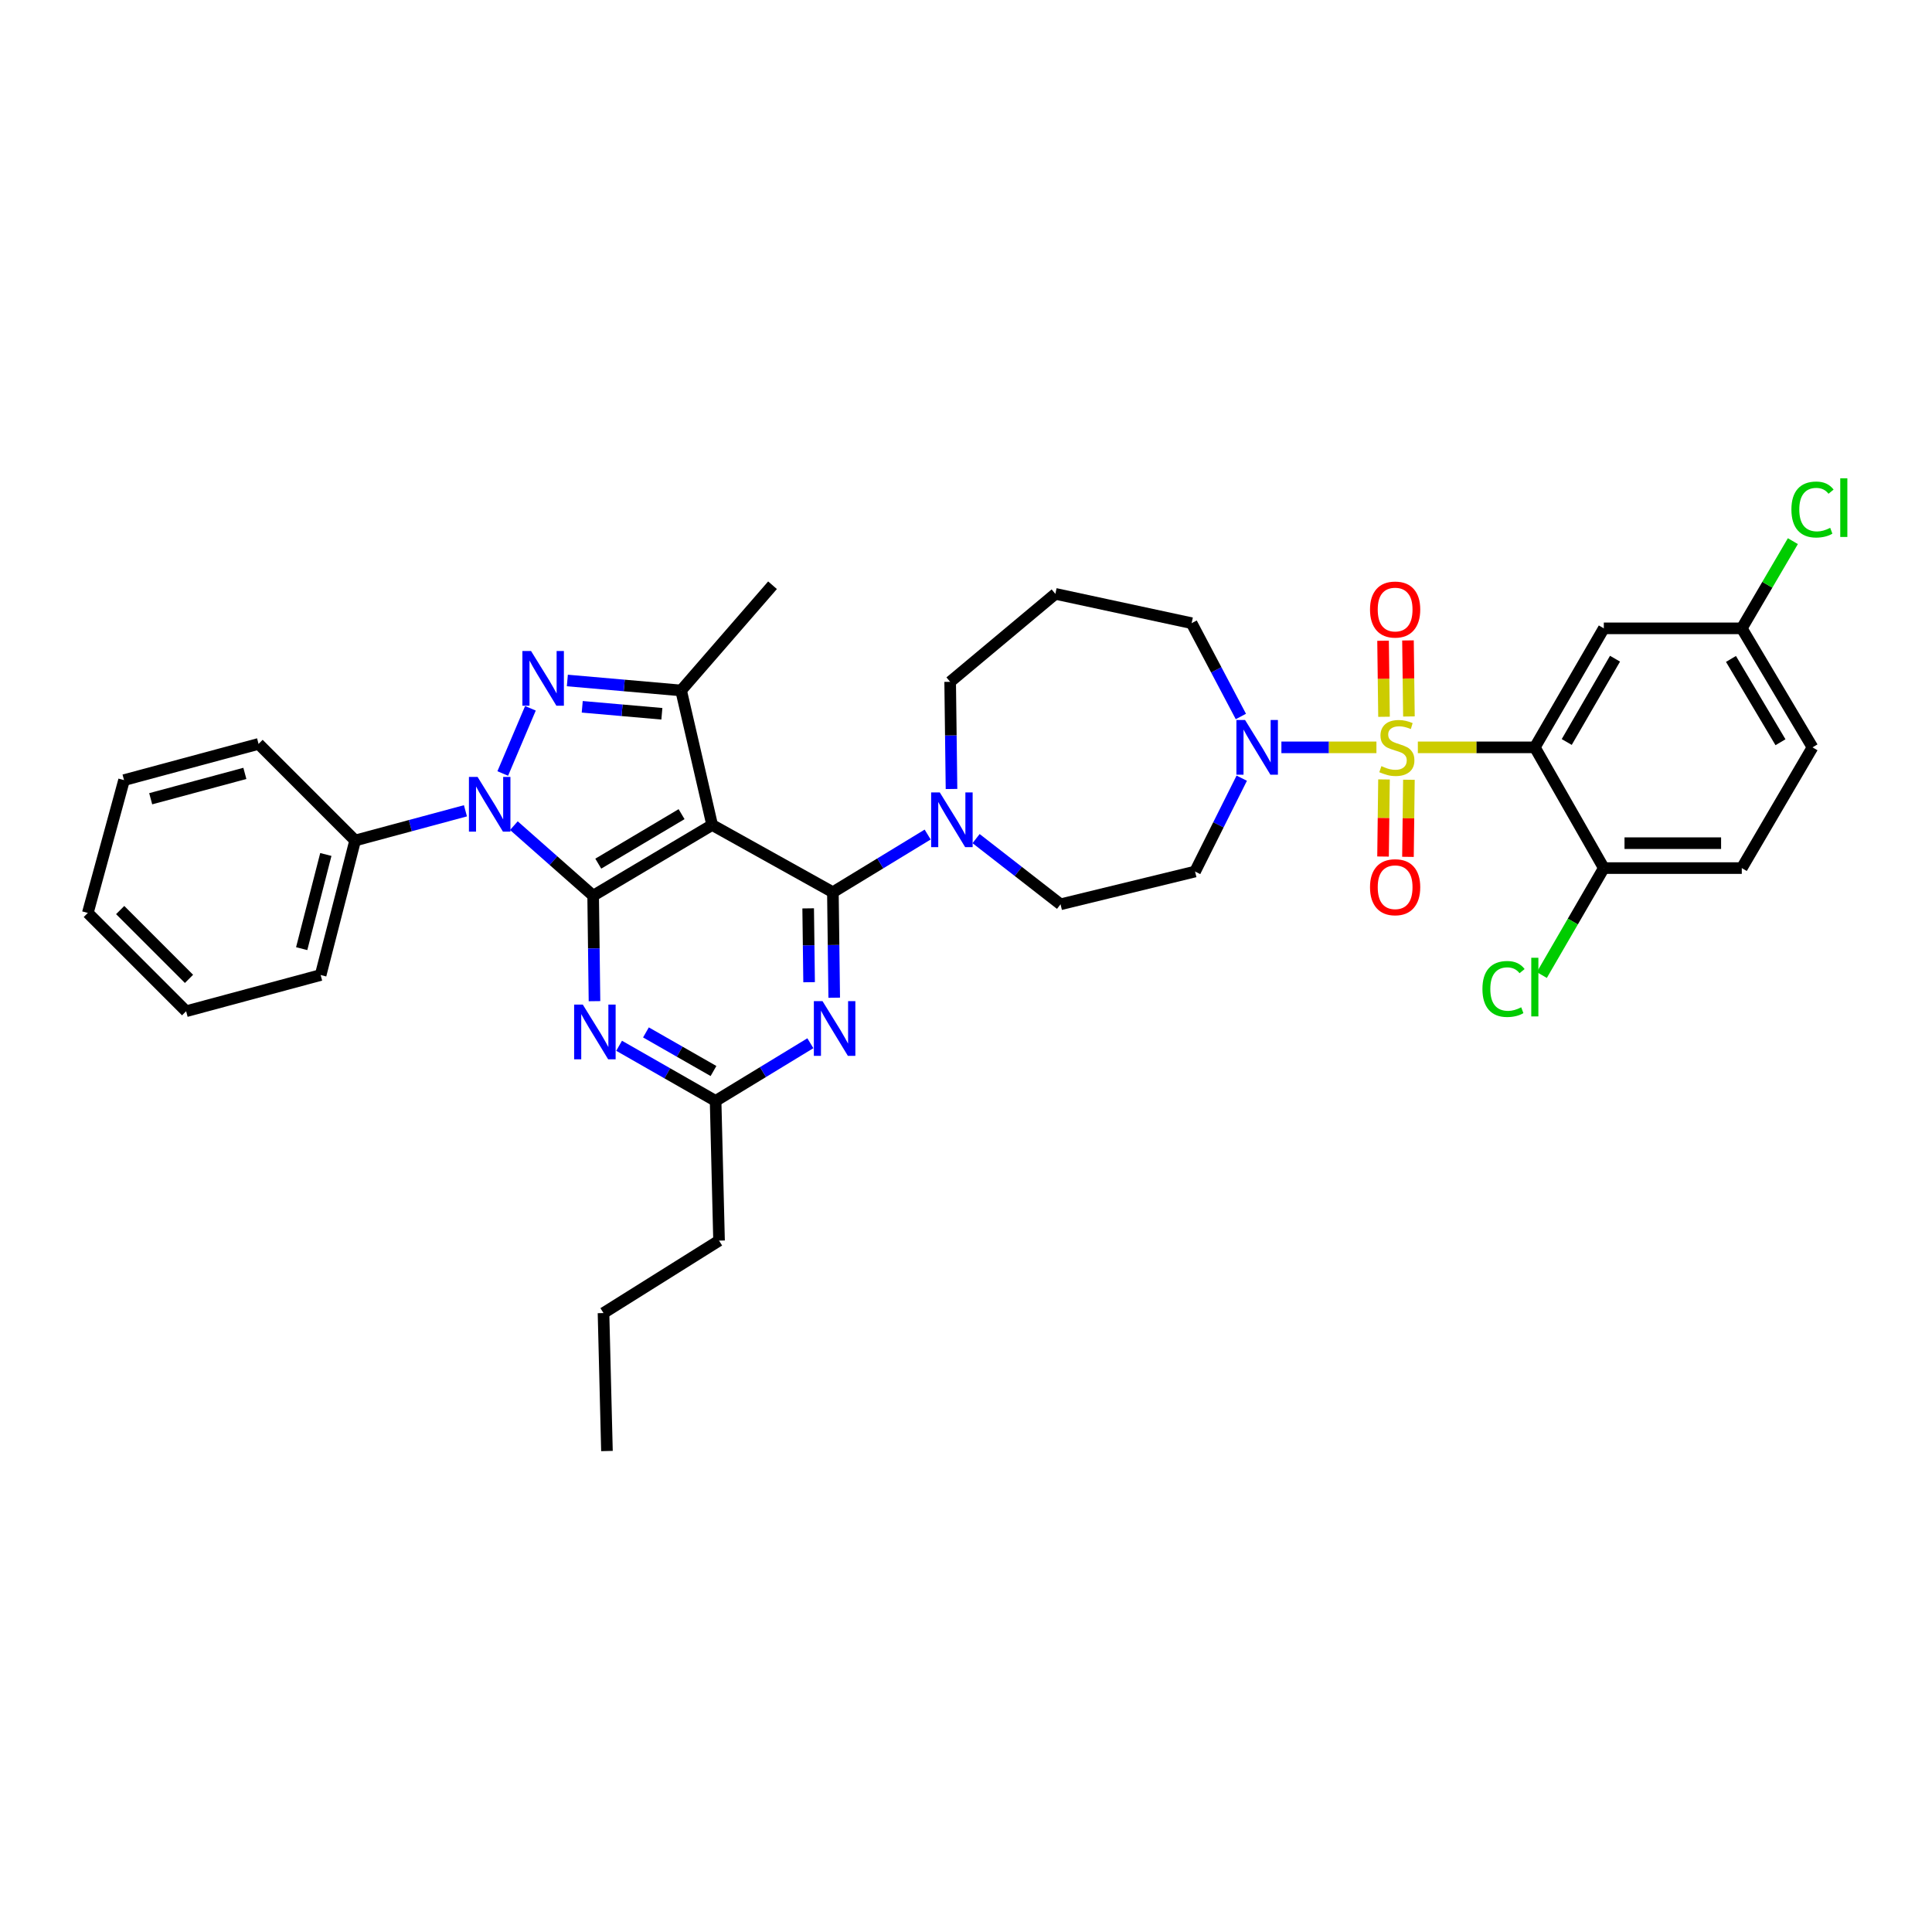 <?xml version='1.0' encoding='iso-8859-1'?>
<svg version='1.1' baseProfile='full'
              xmlns='http://www.w3.org/2000/svg'
                      xmlns:rdkit='http://www.rdkit.org/xml'
                      xmlns:xlink='http://www.w3.org/1999/xlink'
                  xml:space='preserve'
width='1000px' height='1000px' viewBox='0 0 1000 1000'>
<!-- END OF HEADER -->
<rect style='opacity:1.0;fill:#FFFFFF;stroke:none' width='1000' height='1000' x='0' y='0'> </rect>
<path class='bond-0' d='M 794.424,386.829 L 830.134,325.233' style='fill:none;fill-rule:evenodd;stroke:#000000;stroke-width:6px;stroke-linecap:butt;stroke-linejoin:miter;stroke-opacity:1' />
<path class='bond-0' d='M 810.938,384.058 L 835.934,340.941' style='fill:none;fill-rule:evenodd;stroke:#000000;stroke-width:6px;stroke-linecap:butt;stroke-linejoin:miter;stroke-opacity:1' />
<path class='bond-1' d='M 794.424,386.829 L 830.134,449.321' style='fill:none;fill-rule:evenodd;stroke:#000000;stroke-width:6px;stroke-linecap:butt;stroke-linejoin:miter;stroke-opacity:1' />
<path class='bond-2' d='M 794.424,386.829 L 764.151,386.829' style='fill:none;fill-rule:evenodd;stroke:#000000;stroke-width:6px;stroke-linecap:butt;stroke-linejoin:miter;stroke-opacity:1' />
<path class='bond-2' d='M 764.151,386.829 L 733.877,386.829' style='fill:none;fill-rule:evenodd;stroke:#CCCC00;stroke-width:6px;stroke-linecap:butt;stroke-linejoin:miter;stroke-opacity:1' />
<path class='bond-3' d='M 642.272,370.852 L 629.525,346.703' style='fill:none;fill-rule:evenodd;stroke:#0000FF;stroke-width:6px;stroke-linecap:butt;stroke-linejoin:miter;stroke-opacity:1' />
<path class='bond-3' d='M 629.525,346.703 L 616.779,322.554' style='fill:none;fill-rule:evenodd;stroke:#000000;stroke-width:6px;stroke-linecap:butt;stroke-linejoin:miter;stroke-opacity:1' />
<path class='bond-4' d='M 663.252,386.829 L 687.845,386.829' style='fill:none;fill-rule:evenodd;stroke:#0000FF;stroke-width:6px;stroke-linecap:butt;stroke-linejoin:miter;stroke-opacity:1' />
<path class='bond-4' d='M 687.845,386.829 L 712.438,386.829' style='fill:none;fill-rule:evenodd;stroke:#CCCC00;stroke-width:6px;stroke-linecap:butt;stroke-linejoin:miter;stroke-opacity:1' />
<path class='bond-5' d='M 642.725,402.786 L 630.644,426.946' style='fill:none;fill-rule:evenodd;stroke:#0000FF;stroke-width:6px;stroke-linecap:butt;stroke-linejoin:miter;stroke-opacity:1' />
<path class='bond-5' d='M 630.644,426.946 L 618.563,451.105' style='fill:none;fill-rule:evenodd;stroke:#000000;stroke-width:6px;stroke-linecap:butt;stroke-linejoin:miter;stroke-opacity:1' />
<path class='bond-6' d='M 729.26,370.843 L 729.014,351.164' style='fill:none;fill-rule:evenodd;stroke:#CCCC00;stroke-width:6px;stroke-linecap:butt;stroke-linejoin:miter;stroke-opacity:1' />
<path class='bond-6' d='M 729.014,351.164 L 728.767,331.484' style='fill:none;fill-rule:evenodd;stroke:#FF0000;stroke-width:6px;stroke-linecap:butt;stroke-linejoin:miter;stroke-opacity:1' />
<path class='bond-6' d='M 716.365,371.005 L 716.118,351.325' style='fill:none;fill-rule:evenodd;stroke:#CCCC00;stroke-width:6px;stroke-linecap:butt;stroke-linejoin:miter;stroke-opacity:1' />
<path class='bond-6' d='M 716.118,351.325 L 715.871,331.646' style='fill:none;fill-rule:evenodd;stroke:#FF0000;stroke-width:6px;stroke-linecap:butt;stroke-linejoin:miter;stroke-opacity:1' />
<path class='bond-7' d='M 716.357,403.437 L 716.11,423.392' style='fill:none;fill-rule:evenodd;stroke:#CCCC00;stroke-width:6px;stroke-linecap:butt;stroke-linejoin:miter;stroke-opacity:1' />
<path class='bond-7' d='M 716.11,423.392 L 715.863,443.347' style='fill:none;fill-rule:evenodd;stroke:#FF0000;stroke-width:6px;stroke-linecap:butt;stroke-linejoin:miter;stroke-opacity:1' />
<path class='bond-7' d='M 729.253,403.597 L 729.006,423.552' style='fill:none;fill-rule:evenodd;stroke:#CCCC00;stroke-width:6px;stroke-linecap:butt;stroke-linejoin:miter;stroke-opacity:1' />
<path class='bond-7' d='M 729.006,423.552 L 728.759,443.506' style='fill:none;fill-rule:evenodd;stroke:#FF0000;stroke-width:6px;stroke-linecap:butt;stroke-linejoin:miter;stroke-opacity:1' />
<path class='bond-8' d='M 830.134,325.233 L 901.546,325.233' style='fill:none;fill-rule:evenodd;stroke:#000000;stroke-width:6px;stroke-linecap:butt;stroke-linejoin:miter;stroke-opacity:1' />
<path class='bond-9' d='M 830.134,449.321 L 901.546,449.321' style='fill:none;fill-rule:evenodd;stroke:#000000;stroke-width:6px;stroke-linecap:butt;stroke-linejoin:miter;stroke-opacity:1' />
<path class='bond-9' d='M 840.845,436.424 L 890.834,436.424' style='fill:none;fill-rule:evenodd;stroke:#000000;stroke-width:6px;stroke-linecap:butt;stroke-linejoin:miter;stroke-opacity:1' />
<path class='bond-10' d='M 830.134,449.321 L 814.089,476.997' style='fill:none;fill-rule:evenodd;stroke:#000000;stroke-width:6px;stroke-linecap:butt;stroke-linejoin:miter;stroke-opacity:1' />
<path class='bond-10' d='M 814.089,476.997 L 798.044,504.673' style='fill:none;fill-rule:evenodd;stroke:#00CC00;stroke-width:6px;stroke-linecap:butt;stroke-linejoin:miter;stroke-opacity:1' />
<path class='bond-11' d='M 265.984,427.356 L 286.499,445.479' style='fill:none;fill-rule:evenodd;stroke:#0000FF;stroke-width:6px;stroke-linecap:butt;stroke-linejoin:miter;stroke-opacity:1' />
<path class='bond-11' d='M 286.499,445.479 L 307.014,463.601' style='fill:none;fill-rule:evenodd;stroke:#000000;stroke-width:6px;stroke-linecap:butt;stroke-linejoin:miter;stroke-opacity:1' />
<path class='bond-12' d='M 260.221,400.361 L 274.548,366.617' style='fill:none;fill-rule:evenodd;stroke:#0000FF;stroke-width:6px;stroke-linecap:butt;stroke-linejoin:miter;stroke-opacity:1' />
<path class='bond-13' d='M 240.914,419.667 L 212.368,427.351' style='fill:none;fill-rule:evenodd;stroke:#0000FF;stroke-width:6px;stroke-linecap:butt;stroke-linejoin:miter;stroke-opacity:1' />
<path class='bond-13' d='M 212.368,427.351 L 183.822,435.034' style='fill:none;fill-rule:evenodd;stroke:#000000;stroke-width:6px;stroke-linecap:butt;stroke-linejoin:miter;stroke-opacity:1' />
<path class='bond-14' d='M 352.54,357.375 L 368.61,427.003' style='fill:none;fill-rule:evenodd;stroke:#000000;stroke-width:6px;stroke-linecap:butt;stroke-linejoin:miter;stroke-opacity:1' />
<path class='bond-15' d='M 352.54,357.375 L 323.1,354.796' style='fill:none;fill-rule:evenodd;stroke:#000000;stroke-width:6px;stroke-linecap:butt;stroke-linejoin:miter;stroke-opacity:1' />
<path class='bond-15' d='M 323.1,354.796 L 293.66,352.218' style='fill:none;fill-rule:evenodd;stroke:#0000FF;stroke-width:6px;stroke-linecap:butt;stroke-linejoin:miter;stroke-opacity:1' />
<path class='bond-15' d='M 342.582,369.449 L 321.974,367.644' style='fill:none;fill-rule:evenodd;stroke:#000000;stroke-width:6px;stroke-linecap:butt;stroke-linejoin:miter;stroke-opacity:1' />
<path class='bond-15' d='M 321.974,367.644 L 301.366,365.839' style='fill:none;fill-rule:evenodd;stroke:#0000FF;stroke-width:6px;stroke-linecap:butt;stroke-linejoin:miter;stroke-opacity:1' />
<path class='bond-16' d='M 352.54,357.375 L 399.856,302.915' style='fill:none;fill-rule:evenodd;stroke:#000000;stroke-width:6px;stroke-linecap:butt;stroke-linejoin:miter;stroke-opacity:1' />
<path class='bond-17' d='M 183.822,435.034 L 165.967,504.67' style='fill:none;fill-rule:evenodd;stroke:#000000;stroke-width:6px;stroke-linecap:butt;stroke-linejoin:miter;stroke-opacity:1' />
<path class='bond-17' d='M 168.651,442.277 L 156.153,491.021' style='fill:none;fill-rule:evenodd;stroke:#000000;stroke-width:6px;stroke-linecap:butt;stroke-linejoin:miter;stroke-opacity:1' />
<path class='bond-18' d='M 183.822,435.034 L 133.833,385.045' style='fill:none;fill-rule:evenodd;stroke:#000000;stroke-width:6px;stroke-linecap:butt;stroke-linejoin:miter;stroke-opacity:1' />
<path class='bond-19' d='M 165.967,504.67 L 96.339,523.413' style='fill:none;fill-rule:evenodd;stroke:#000000;stroke-width:6px;stroke-linecap:butt;stroke-linejoin:miter;stroke-opacity:1' />
<path class='bond-20' d='M 133.833,385.045 L 64.205,403.789' style='fill:none;fill-rule:evenodd;stroke:#000000;stroke-width:6px;stroke-linecap:butt;stroke-linejoin:miter;stroke-opacity:1' />
<path class='bond-20' d='M 126.741,400.31 L 78.001,413.43' style='fill:none;fill-rule:evenodd;stroke:#000000;stroke-width:6px;stroke-linecap:butt;stroke-linejoin:miter;stroke-opacity:1' />
<path class='bond-21' d='M 96.339,523.413 L 45.455,472.528' style='fill:none;fill-rule:evenodd;stroke:#000000;stroke-width:6px;stroke-linecap:butt;stroke-linejoin:miter;stroke-opacity:1' />
<path class='bond-21' d='M 97.826,506.661 L 62.207,471.041' style='fill:none;fill-rule:evenodd;stroke:#000000;stroke-width:6px;stroke-linecap:butt;stroke-linejoin:miter;stroke-opacity:1' />
<path class='bond-22' d='M 64.205,403.789 L 45.455,472.528' style='fill:none;fill-rule:evenodd;stroke:#000000;stroke-width:6px;stroke-linecap:butt;stroke-linejoin:miter;stroke-opacity:1' />
<path class='bond-23' d='M 368.61,427.003 L 307.014,463.601' style='fill:none;fill-rule:evenodd;stroke:#000000;stroke-width:6px;stroke-linecap:butt;stroke-linejoin:miter;stroke-opacity:1' />
<path class='bond-23' d='M 352.783,421.405 L 309.666,447.024' style='fill:none;fill-rule:evenodd;stroke:#000000;stroke-width:6px;stroke-linecap:butt;stroke-linejoin:miter;stroke-opacity:1' />
<path class='bond-24' d='M 368.61,427.003 L 431.102,461.817' style='fill:none;fill-rule:evenodd;stroke:#000000;stroke-width:6px;stroke-linecap:butt;stroke-linejoin:miter;stroke-opacity:1' />
<path class='bond-25' d='M 307.014,463.601 L 307.361,490.901' style='fill:none;fill-rule:evenodd;stroke:#000000;stroke-width:6px;stroke-linecap:butt;stroke-linejoin:miter;stroke-opacity:1' />
<path class='bond-25' d='M 307.361,490.901 L 307.708,518.201' style='fill:none;fill-rule:evenodd;stroke:#0000FF;stroke-width:6px;stroke-linecap:butt;stroke-linejoin:miter;stroke-opacity:1' />
<path class='bond-26' d='M 320.449,541.29 L 345.422,555.562' style='fill:none;fill-rule:evenodd;stroke:#0000FF;stroke-width:6px;stroke-linecap:butt;stroke-linejoin:miter;stroke-opacity:1' />
<path class='bond-26' d='M 345.422,555.562 L 370.394,569.834' style='fill:none;fill-rule:evenodd;stroke:#000000;stroke-width:6px;stroke-linecap:butt;stroke-linejoin:miter;stroke-opacity:1' />
<path class='bond-26' d='M 334.34,534.375 L 351.821,544.365' style='fill:none;fill-rule:evenodd;stroke:#0000FF;stroke-width:6px;stroke-linecap:butt;stroke-linejoin:miter;stroke-opacity:1' />
<path class='bond-26' d='M 351.821,544.365 L 369.302,554.355' style='fill:none;fill-rule:evenodd;stroke:#000000;stroke-width:6px;stroke-linecap:butt;stroke-linejoin:miter;stroke-opacity:1' />
<path class='bond-27' d='M 370.394,569.834 L 394.921,554.904' style='fill:none;fill-rule:evenodd;stroke:#000000;stroke-width:6px;stroke-linecap:butt;stroke-linejoin:miter;stroke-opacity:1' />
<path class='bond-27' d='M 394.921,554.904 L 419.448,539.975' style='fill:none;fill-rule:evenodd;stroke:#0000FF;stroke-width:6px;stroke-linecap:butt;stroke-linejoin:miter;stroke-opacity:1' />
<path class='bond-28' d='M 370.394,569.834 L 372.178,642.141' style='fill:none;fill-rule:evenodd;stroke:#000000;stroke-width:6px;stroke-linecap:butt;stroke-linejoin:miter;stroke-opacity:1' />
<path class='bond-29' d='M 431.79,516.417 L 431.446,489.117' style='fill:none;fill-rule:evenodd;stroke:#0000FF;stroke-width:6px;stroke-linecap:butt;stroke-linejoin:miter;stroke-opacity:1' />
<path class='bond-29' d='M 431.446,489.117 L 431.102,461.817' style='fill:none;fill-rule:evenodd;stroke:#000000;stroke-width:6px;stroke-linecap:butt;stroke-linejoin:miter;stroke-opacity:1' />
<path class='bond-29' d='M 418.791,508.389 L 418.55,489.279' style='fill:none;fill-rule:evenodd;stroke:#0000FF;stroke-width:6px;stroke-linecap:butt;stroke-linejoin:miter;stroke-opacity:1' />
<path class='bond-29' d='M 418.55,489.279 L 418.31,470.169' style='fill:none;fill-rule:evenodd;stroke:#000000;stroke-width:6px;stroke-linecap:butt;stroke-linejoin:miter;stroke-opacity:1' />
<path class='bond-30' d='M 431.102,461.817 L 455.629,446.887' style='fill:none;fill-rule:evenodd;stroke:#000000;stroke-width:6px;stroke-linecap:butt;stroke-linejoin:miter;stroke-opacity:1' />
<path class='bond-30' d='M 455.629,446.887 L 480.155,431.958' style='fill:none;fill-rule:evenodd;stroke:#0000FF;stroke-width:6px;stroke-linecap:butt;stroke-linejoin:miter;stroke-opacity:1' />
<path class='bond-31' d='M 492.498,408.378 L 492.15,380.644' style='fill:none;fill-rule:evenodd;stroke:#0000FF;stroke-width:6px;stroke-linecap:butt;stroke-linejoin:miter;stroke-opacity:1' />
<path class='bond-31' d='M 492.15,380.644 L 491.803,352.911' style='fill:none;fill-rule:evenodd;stroke:#000000;stroke-width:6px;stroke-linecap:butt;stroke-linejoin:miter;stroke-opacity:1' />
<path class='bond-32' d='M 505.219,434.062 L 527.077,451.063' style='fill:none;fill-rule:evenodd;stroke:#0000FF;stroke-width:6px;stroke-linecap:butt;stroke-linejoin:miter;stroke-opacity:1' />
<path class='bond-32' d='M 527.077,451.063 L 548.935,468.064' style='fill:none;fill-rule:evenodd;stroke:#000000;stroke-width:6px;stroke-linecap:butt;stroke-linejoin:miter;stroke-opacity:1' />
<path class='bond-33' d='M 372.178,642.141 L 312.374,679.635' style='fill:none;fill-rule:evenodd;stroke:#000000;stroke-width:6px;stroke-linecap:butt;stroke-linejoin:miter;stroke-opacity:1' />
<path class='bond-34' d='M 312.374,679.635 L 314.158,751.047' style='fill:none;fill-rule:evenodd;stroke:#000000;stroke-width:6px;stroke-linecap:butt;stroke-linejoin:miter;stroke-opacity:1' />
<path class='bond-35' d='M 491.803,352.911 L 546.255,307.378' style='fill:none;fill-rule:evenodd;stroke:#000000;stroke-width:6px;stroke-linecap:butt;stroke-linejoin:miter;stroke-opacity:1' />
<path class='bond-36' d='M 546.255,307.378 L 616.779,322.554' style='fill:none;fill-rule:evenodd;stroke:#000000;stroke-width:6px;stroke-linecap:butt;stroke-linejoin:miter;stroke-opacity:1' />
<path class='bond-37' d='M 548.935,468.064 L 618.563,451.105' style='fill:none;fill-rule:evenodd;stroke:#000000;stroke-width:6px;stroke-linecap:butt;stroke-linejoin:miter;stroke-opacity:1' />
<path class='bond-38' d='M 901.546,449.321 L 938.151,386.829' style='fill:none;fill-rule:evenodd;stroke:#000000;stroke-width:6px;stroke-linecap:butt;stroke-linejoin:miter;stroke-opacity:1' />
<path class='bond-39' d='M 901.546,325.233 L 914.766,302.666' style='fill:none;fill-rule:evenodd;stroke:#000000;stroke-width:6px;stroke-linecap:butt;stroke-linejoin:miter;stroke-opacity:1' />
<path class='bond-39' d='M 914.766,302.666 L 927.986,280.099' style='fill:none;fill-rule:evenodd;stroke:#00CC00;stroke-width:6px;stroke-linecap:butt;stroke-linejoin:miter;stroke-opacity:1' />
<path class='bond-40' d='M 901.546,325.233 L 938.151,386.829' style='fill:none;fill-rule:evenodd;stroke:#000000;stroke-width:6px;stroke-linecap:butt;stroke-linejoin:miter;stroke-opacity:1' />
<path class='bond-40' d='M 895.95,341.061 L 921.573,384.179' style='fill:none;fill-rule:evenodd;stroke:#000000;stroke-width:6px;stroke-linecap:butt;stroke-linejoin:miter;stroke-opacity:1' />
<path  class='atom-1' d='M 644.444 372.669
L 653.724 387.669
Q 654.644 389.149, 656.124 391.829
Q 657.604 394.509, 657.684 394.669
L 657.684 372.669
L 661.444 372.669
L 661.444 400.989
L 657.564 400.989
L 647.604 384.589
Q 646.444 382.669, 645.204 380.469
Q 644.004 378.269, 643.644 377.589
L 643.644 400.989
L 639.964 400.989
L 639.964 372.669
L 644.444 372.669
' fill='#0000FF'/>
<path  class='atom-2' d='M 715.012 396.549
Q 715.332 396.669, 716.652 397.229
Q 717.972 397.789, 719.412 398.149
Q 720.892 398.469, 722.332 398.469
Q 725.012 398.469, 726.572 397.189
Q 728.132 395.869, 728.132 393.589
Q 728.132 392.029, 727.332 391.069
Q 726.572 390.109, 725.372 389.589
Q 724.172 389.069, 722.172 388.469
Q 719.652 387.709, 718.132 386.989
Q 716.652 386.269, 715.572 384.749
Q 714.532 383.229, 714.532 380.669
Q 714.532 377.109, 716.932 374.909
Q 719.372 372.709, 724.172 372.709
Q 727.452 372.709, 731.172 374.269
L 730.252 377.349
Q 726.852 375.949, 724.292 375.949
Q 721.532 375.949, 720.012 377.109
Q 718.492 378.229, 718.532 380.189
Q 718.532 381.709, 719.292 382.629
Q 720.092 383.549, 721.212 384.069
Q 722.372 384.589, 724.292 385.189
Q 726.852 385.989, 728.372 386.789
Q 729.892 387.589, 730.972 389.229
Q 732.092 390.829, 732.092 393.589
Q 732.092 397.509, 729.452 399.629
Q 726.852 401.709, 722.492 401.709
Q 719.972 401.709, 718.052 401.149
Q 716.172 400.629, 713.932 399.709
L 715.012 396.549
' fill='#CCCC00'/>
<path  class='atom-3' d='M 709.116 315.497
Q 709.116 308.697, 712.476 304.897
Q 715.836 301.097, 722.116 301.097
Q 728.396 301.097, 731.756 304.897
Q 735.116 308.697, 735.116 315.497
Q 735.116 322.377, 731.716 326.297
Q 728.316 330.177, 722.116 330.177
Q 715.876 330.177, 712.476 326.297
Q 709.116 322.417, 709.116 315.497
M 722.116 326.977
Q 726.436 326.977, 728.756 324.097
Q 731.116 321.177, 731.116 315.497
Q 731.116 309.937, 728.756 307.137
Q 726.436 304.297, 722.116 304.297
Q 717.796 304.297, 715.436 307.097
Q 713.116 309.897, 713.116 315.497
Q 713.116 321.217, 715.436 324.097
Q 717.796 326.977, 722.116 326.977
' fill='#FF0000'/>
<path  class='atom-4' d='M 709.116 459.217
Q 709.116 452.417, 712.476 448.617
Q 715.836 444.817, 722.116 444.817
Q 728.396 444.817, 731.756 448.617
Q 735.116 452.417, 735.116 459.217
Q 735.116 466.097, 731.716 470.017
Q 728.316 473.897, 722.116 473.897
Q 715.876 473.897, 712.476 470.017
Q 709.116 466.137, 709.116 459.217
M 722.116 470.697
Q 726.436 470.697, 728.756 467.817
Q 731.116 464.897, 731.116 459.217
Q 731.116 453.657, 728.756 450.857
Q 726.436 448.017, 722.116 448.017
Q 717.796 448.017, 715.436 450.817
Q 713.116 453.617, 713.116 459.217
Q 713.116 464.937, 715.436 467.817
Q 717.796 470.697, 722.116 470.697
' fill='#FF0000'/>
<path  class='atom-7' d='M 247.197 402.131
L 256.477 417.131
Q 257.397 418.611, 258.877 421.291
Q 260.357 423.971, 260.437 424.131
L 260.437 402.131
L 264.197 402.131
L 264.197 430.451
L 260.317 430.451
L 250.357 414.051
Q 249.197 412.131, 247.957 409.931
Q 246.757 407.731, 246.397 407.051
L 246.397 430.451
L 242.717 430.451
L 242.717 402.131
L 247.197 402.131
' fill='#0000FF'/>
<path  class='atom-9' d='M 274.868 336.96
L 284.148 351.96
Q 285.068 353.44, 286.548 356.12
Q 288.028 358.8, 288.108 358.96
L 288.108 336.96
L 291.868 336.96
L 291.868 365.28
L 287.988 365.28
L 278.028 348.88
Q 276.868 346.96, 275.628 344.76
Q 274.428 342.56, 274.068 341.88
L 274.068 365.28
L 270.388 365.28
L 270.388 336.96
L 274.868 336.96
' fill='#0000FF'/>
<path  class='atom-19' d='M 301.65 519.964
L 310.93 534.964
Q 311.85 536.444, 313.33 539.124
Q 314.81 541.804, 314.89 541.964
L 314.89 519.964
L 318.65 519.964
L 318.65 548.284
L 314.77 548.284
L 304.81 531.884
Q 303.65 529.964, 302.41 527.764
Q 301.21 525.564, 300.85 524.884
L 300.85 548.284
L 297.17 548.284
L 297.17 519.964
L 301.65 519.964
' fill='#0000FF'/>
<path  class='atom-21' d='M 425.731 518.18
L 435.011 533.18
Q 435.931 534.66, 437.411 537.34
Q 438.891 540.02, 438.971 540.18
L 438.971 518.18
L 442.731 518.18
L 442.731 546.5
L 438.851 546.5
L 428.891 530.1
Q 427.731 528.18, 426.491 525.98
Q 425.291 523.78, 424.931 523.1
L 424.931 546.5
L 421.251 546.5
L 421.251 518.18
L 425.731 518.18
' fill='#0000FF'/>
<path  class='atom-23' d='M 486.438 410.163
L 495.718 425.163
Q 496.638 426.643, 498.118 429.323
Q 499.598 432.003, 499.678 432.163
L 499.678 410.163
L 503.438 410.163
L 503.438 438.483
L 499.558 438.483
L 489.598 422.083
Q 488.438 420.163, 487.198 417.963
Q 485.998 415.763, 485.638 415.083
L 485.638 438.483
L 481.958 438.483
L 481.958 410.163
L 486.438 410.163
' fill='#0000FF'/>
<path  class='atom-34' d='M 767.304 511.897
Q 767.304 504.857, 770.584 501.177
Q 773.904 497.457, 780.184 497.457
Q 786.024 497.457, 789.144 501.577
L 786.504 503.737
Q 784.224 500.737, 780.184 500.737
Q 775.904 500.737, 773.624 503.617
Q 771.384 506.457, 771.384 511.897
Q 771.384 517.497, 773.704 520.377
Q 776.064 523.257, 780.624 523.257
Q 783.744 523.257, 787.384 521.377
L 788.504 524.377
Q 787.024 525.337, 784.784 525.897
Q 782.544 526.457, 780.064 526.457
Q 773.904 526.457, 770.584 522.697
Q 767.304 518.937, 767.304 511.897
' fill='#00CC00'/>
<path  class='atom-34' d='M 792.584 495.737
L 796.264 495.737
L 796.264 526.097
L 792.584 526.097
L 792.584 495.737
' fill='#00CC00'/>
<path  class='atom-36' d='M 927.231 263.729
Q 927.231 256.689, 930.511 253.009
Q 933.831 249.289, 940.111 249.289
Q 945.951 249.289, 949.071 253.409
L 946.431 255.569
Q 944.151 252.569, 940.111 252.569
Q 935.831 252.569, 933.551 255.449
Q 931.311 258.289, 931.311 263.729
Q 931.311 269.329, 933.631 272.209
Q 935.991 275.089, 940.551 275.089
Q 943.671 275.089, 947.311 273.209
L 948.431 276.209
Q 946.951 277.169, 944.711 277.729
Q 942.471 278.289, 939.991 278.289
Q 933.831 278.289, 930.511 274.529
Q 927.231 270.769, 927.231 263.729
' fill='#00CC00'/>
<path  class='atom-36' d='M 952.511 247.569
L 956.191 247.569
L 956.191 277.929
L 952.511 277.929
L 952.511 247.569
' fill='#00CC00'/>
</svg>
